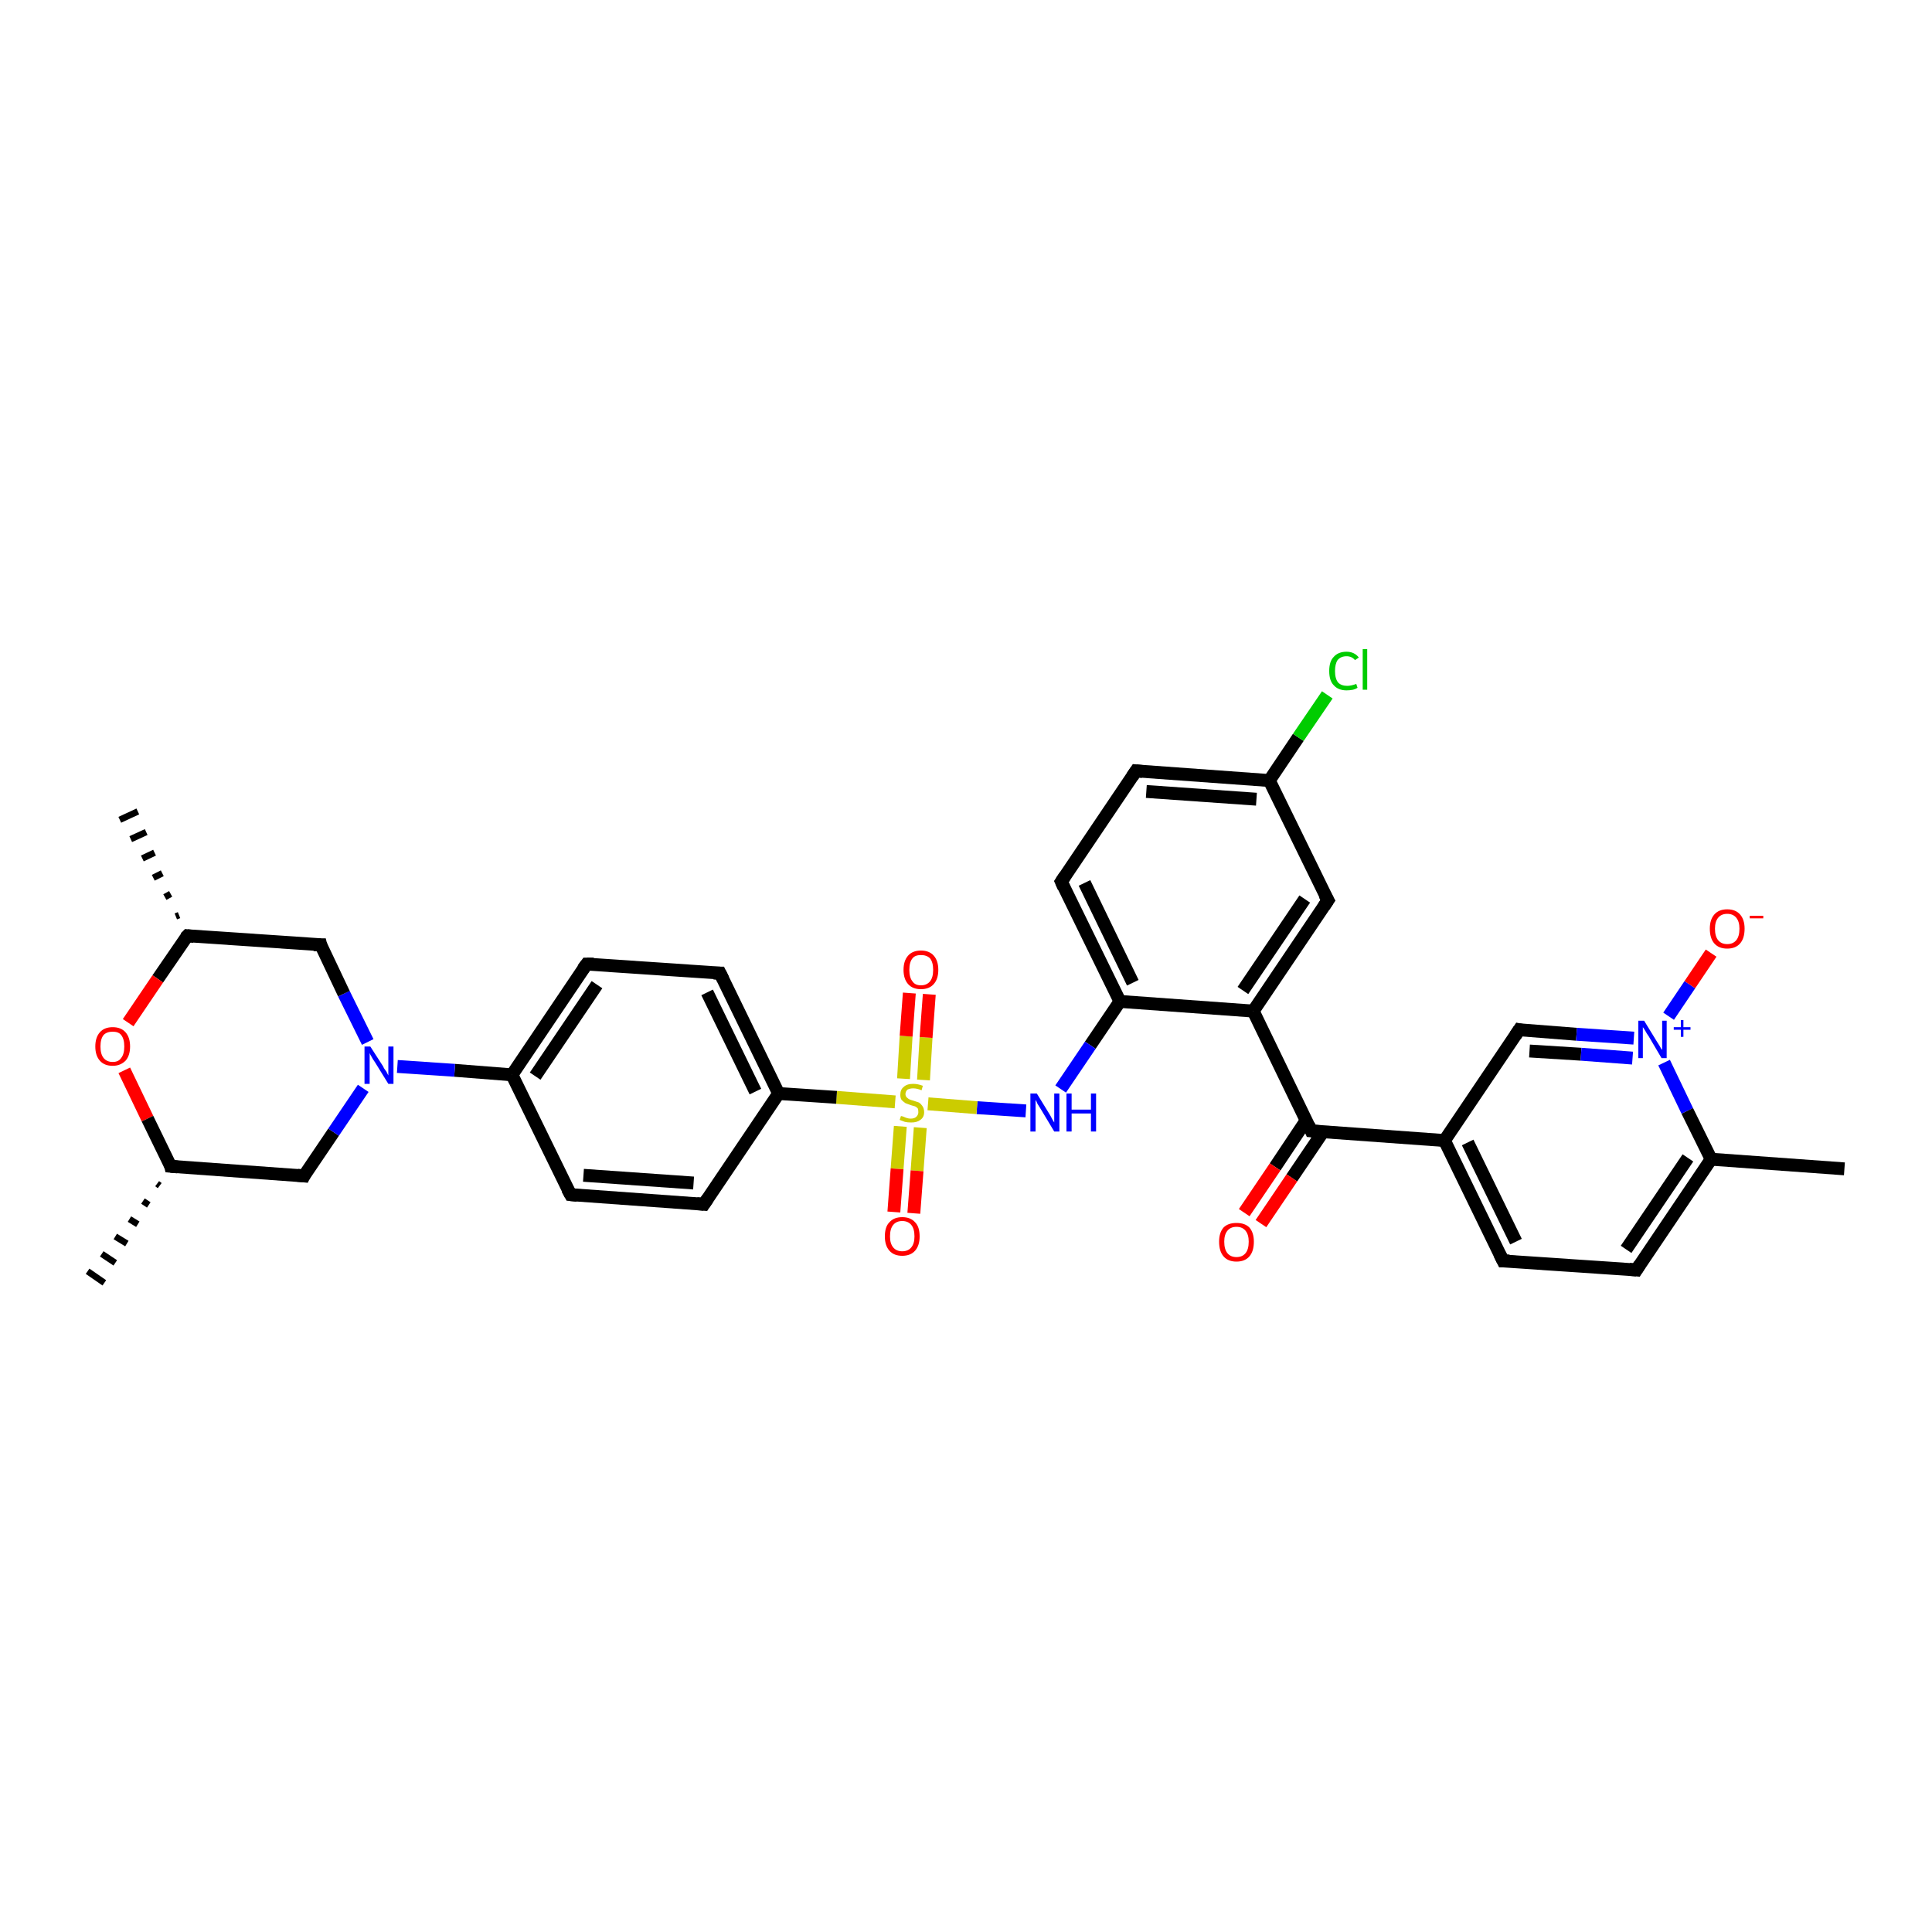 <?xml version='1.0' encoding='iso-8859-1'?>
<svg version='1.1' baseProfile='full'
              xmlns='http://www.w3.org/2000/svg'
                      xmlns:rdkit='http://www.rdkit.org/xml'
                      xmlns:xlink='http://www.w3.org/1999/xlink'
                  xml:space='preserve'
width='300px' height='300px' viewBox='0 0 300 300'>
<!-- END OF HEADER -->
<rect style='opacity:1.0;fill:#FFFFFF;stroke:none' width='300.0' height='300.0' x='0.0' y='0.0'> </rect>
<path class='bond-0 atom-0 atom-1' d='M 286.4,181.5 L 265.7,180.0' style='fill:none;fill-rule:evenodd;stroke:#000000;stroke-width:2.0px;stroke-linecap:butt;stroke-linejoin:miter;stroke-opacity:1' />
<path class='bond-1 atom-1 atom-2' d='M 265.7,180.0 L 254.1,197.2' style='fill:none;fill-rule:evenodd;stroke:#000000;stroke-width:2.0px;stroke-linecap:butt;stroke-linejoin:miter;stroke-opacity:1' />
<path class='bond-1 atom-1 atom-2' d='M 262.1,179.8 L 252.5,194.0' style='fill:none;fill-rule:evenodd;stroke:#000000;stroke-width:2.0px;stroke-linecap:butt;stroke-linejoin:miter;stroke-opacity:1' />
<path class='bond-2 atom-2 atom-3' d='M 254.1,197.2 L 233.4,195.8' style='fill:none;fill-rule:evenodd;stroke:#000000;stroke-width:2.0px;stroke-linecap:butt;stroke-linejoin:miter;stroke-opacity:1' />
<path class='bond-3 atom-3 atom-4' d='M 233.4,195.8 L 224.3,177.1' style='fill:none;fill-rule:evenodd;stroke:#000000;stroke-width:2.0px;stroke-linecap:butt;stroke-linejoin:miter;stroke-opacity:1' />
<path class='bond-3 atom-3 atom-4' d='M 235.4,192.8 L 227.9,177.4' style='fill:none;fill-rule:evenodd;stroke:#000000;stroke-width:2.0px;stroke-linecap:butt;stroke-linejoin:miter;stroke-opacity:1' />
<path class='bond-4 atom-4 atom-5' d='M 224.3,177.1 L 203.6,175.6' style='fill:none;fill-rule:evenodd;stroke:#000000;stroke-width:2.0px;stroke-linecap:butt;stroke-linejoin:miter;stroke-opacity:1' />
<path class='bond-5 atom-5 atom-6' d='M 202.8,174.0 L 198.0,181.2' style='fill:none;fill-rule:evenodd;stroke:#000000;stroke-width:2.0px;stroke-linecap:butt;stroke-linejoin:miter;stroke-opacity:1' />
<path class='bond-5 atom-5 atom-6' d='M 198.0,181.2 L 193.2,188.3' style='fill:none;fill-rule:evenodd;stroke:#FF0000;stroke-width:2.0px;stroke-linecap:butt;stroke-linejoin:miter;stroke-opacity:1' />
<path class='bond-5 atom-5 atom-6' d='M 205.4,175.8 L 200.6,182.9' style='fill:none;fill-rule:evenodd;stroke:#000000;stroke-width:2.0px;stroke-linecap:butt;stroke-linejoin:miter;stroke-opacity:1' />
<path class='bond-5 atom-5 atom-6' d='M 200.6,182.9 L 195.8,190.0' style='fill:none;fill-rule:evenodd;stroke:#FF0000;stroke-width:2.0px;stroke-linecap:butt;stroke-linejoin:miter;stroke-opacity:1' />
<path class='bond-6 atom-5 atom-7' d='M 203.6,175.6 L 194.6,157.0' style='fill:none;fill-rule:evenodd;stroke:#000000;stroke-width:2.0px;stroke-linecap:butt;stroke-linejoin:miter;stroke-opacity:1' />
<path class='bond-7 atom-7 atom-8' d='M 194.6,157.0 L 206.2,139.8' style='fill:none;fill-rule:evenodd;stroke:#000000;stroke-width:2.0px;stroke-linecap:butt;stroke-linejoin:miter;stroke-opacity:1' />
<path class='bond-7 atom-7 atom-8' d='M 193.0,153.8 L 202.6,139.6' style='fill:none;fill-rule:evenodd;stroke:#000000;stroke-width:2.0px;stroke-linecap:butt;stroke-linejoin:miter;stroke-opacity:1' />
<path class='bond-8 atom-8 atom-9' d='M 206.2,139.8 L 197.1,121.2' style='fill:none;fill-rule:evenodd;stroke:#000000;stroke-width:2.0px;stroke-linecap:butt;stroke-linejoin:miter;stroke-opacity:1' />
<path class='bond-9 atom-9 atom-10' d='M 197.1,121.2 L 201.6,114.5' style='fill:none;fill-rule:evenodd;stroke:#000000;stroke-width:2.0px;stroke-linecap:butt;stroke-linejoin:miter;stroke-opacity:1' />
<path class='bond-9 atom-9 atom-10' d='M 201.6,114.5 L 206.1,107.9' style='fill:none;fill-rule:evenodd;stroke:#00CC00;stroke-width:2.0px;stroke-linecap:butt;stroke-linejoin:miter;stroke-opacity:1' />
<path class='bond-10 atom-9 atom-11' d='M 197.1,121.2 L 176.4,119.7' style='fill:none;fill-rule:evenodd;stroke:#000000;stroke-width:2.0px;stroke-linecap:butt;stroke-linejoin:miter;stroke-opacity:1' />
<path class='bond-10 atom-9 atom-11' d='M 195.1,124.1 L 178.0,122.9' style='fill:none;fill-rule:evenodd;stroke:#000000;stroke-width:2.0px;stroke-linecap:butt;stroke-linejoin:miter;stroke-opacity:1' />
<path class='bond-11 atom-11 atom-12' d='M 176.4,119.7 L 164.8,136.9' style='fill:none;fill-rule:evenodd;stroke:#000000;stroke-width:2.0px;stroke-linecap:butt;stroke-linejoin:miter;stroke-opacity:1' />
<path class='bond-12 atom-12 atom-13' d='M 164.8,136.9 L 173.9,155.5' style='fill:none;fill-rule:evenodd;stroke:#000000;stroke-width:2.0px;stroke-linecap:butt;stroke-linejoin:miter;stroke-opacity:1' />
<path class='bond-12 atom-12 atom-13' d='M 168.4,137.1 L 175.9,152.6' style='fill:none;fill-rule:evenodd;stroke:#000000;stroke-width:2.0px;stroke-linecap:butt;stroke-linejoin:miter;stroke-opacity:1' />
<path class='bond-13 atom-13 atom-14' d='M 173.9,155.5 L 169.3,162.3' style='fill:none;fill-rule:evenodd;stroke:#000000;stroke-width:2.0px;stroke-linecap:butt;stroke-linejoin:miter;stroke-opacity:1' />
<path class='bond-13 atom-13 atom-14' d='M 169.3,162.3 L 164.7,169.1' style='fill:none;fill-rule:evenodd;stroke:#0000FF;stroke-width:2.0px;stroke-linecap:butt;stroke-linejoin:miter;stroke-opacity:1' />
<path class='bond-14 atom-14 atom-15' d='M 159.3,172.5 L 151.7,172.0' style='fill:none;fill-rule:evenodd;stroke:#0000FF;stroke-width:2.0px;stroke-linecap:butt;stroke-linejoin:miter;stroke-opacity:1' />
<path class='bond-14 atom-14 atom-15' d='M 151.7,172.0 L 144.1,171.4' style='fill:none;fill-rule:evenodd;stroke:#CCCC00;stroke-width:2.0px;stroke-linecap:butt;stroke-linejoin:miter;stroke-opacity:1' />
<path class='bond-15 atom-15 atom-16' d='M 143.4,167.7 L 143.8,161.1' style='fill:none;fill-rule:evenodd;stroke:#CCCC00;stroke-width:2.0px;stroke-linecap:butt;stroke-linejoin:miter;stroke-opacity:1' />
<path class='bond-15 atom-15 atom-16' d='M 143.8,161.1 L 144.3,154.4' style='fill:none;fill-rule:evenodd;stroke:#FF0000;stroke-width:2.0px;stroke-linecap:butt;stroke-linejoin:miter;stroke-opacity:1' />
<path class='bond-15 atom-15 atom-16' d='M 140.3,167.5 L 140.7,160.9' style='fill:none;fill-rule:evenodd;stroke:#CCCC00;stroke-width:2.0px;stroke-linecap:butt;stroke-linejoin:miter;stroke-opacity:1' />
<path class='bond-15 atom-15 atom-16' d='M 140.7,160.9 L 141.2,154.2' style='fill:none;fill-rule:evenodd;stroke:#FF0000;stroke-width:2.0px;stroke-linecap:butt;stroke-linejoin:miter;stroke-opacity:1' />
<path class='bond-16 atom-15 atom-17' d='M 139.8,174.9 L 139.3,181.5' style='fill:none;fill-rule:evenodd;stroke:#CCCC00;stroke-width:2.0px;stroke-linecap:butt;stroke-linejoin:miter;stroke-opacity:1' />
<path class='bond-16 atom-15 atom-17' d='M 139.3,181.5 L 138.8,188.2' style='fill:none;fill-rule:evenodd;stroke:#FF0000;stroke-width:2.0px;stroke-linecap:butt;stroke-linejoin:miter;stroke-opacity:1' />
<path class='bond-16 atom-15 atom-17' d='M 142.9,175.1 L 142.4,181.8' style='fill:none;fill-rule:evenodd;stroke:#CCCC00;stroke-width:2.0px;stroke-linecap:butt;stroke-linejoin:miter;stroke-opacity:1' />
<path class='bond-16 atom-15 atom-17' d='M 142.4,181.8 L 141.9,188.4' style='fill:none;fill-rule:evenodd;stroke:#FF0000;stroke-width:2.0px;stroke-linecap:butt;stroke-linejoin:miter;stroke-opacity:1' />
<path class='bond-17 atom-15 atom-18' d='M 139.0,171.1 L 129.9,170.4' style='fill:none;fill-rule:evenodd;stroke:#CCCC00;stroke-width:2.0px;stroke-linecap:butt;stroke-linejoin:miter;stroke-opacity:1' />
<path class='bond-17 atom-15 atom-18' d='M 129.9,170.4 L 120.9,169.8' style='fill:none;fill-rule:evenodd;stroke:#000000;stroke-width:2.0px;stroke-linecap:butt;stroke-linejoin:miter;stroke-opacity:1' />
<path class='bond-18 atom-18 atom-19' d='M 120.9,169.8 L 111.8,151.1' style='fill:none;fill-rule:evenodd;stroke:#000000;stroke-width:2.0px;stroke-linecap:butt;stroke-linejoin:miter;stroke-opacity:1' />
<path class='bond-18 atom-18 atom-19' d='M 117.3,169.5 L 109.8,154.1' style='fill:none;fill-rule:evenodd;stroke:#000000;stroke-width:2.0px;stroke-linecap:butt;stroke-linejoin:miter;stroke-opacity:1' />
<path class='bond-19 atom-19 atom-20' d='M 111.8,151.1 L 91.1,149.7' style='fill:none;fill-rule:evenodd;stroke:#000000;stroke-width:2.0px;stroke-linecap:butt;stroke-linejoin:miter;stroke-opacity:1' />
<path class='bond-20 atom-20 atom-21' d='M 91.1,149.7 L 79.5,166.9' style='fill:none;fill-rule:evenodd;stroke:#000000;stroke-width:2.0px;stroke-linecap:butt;stroke-linejoin:miter;stroke-opacity:1' />
<path class='bond-20 atom-20 atom-21' d='M 92.7,152.9 L 83.1,167.1' style='fill:none;fill-rule:evenodd;stroke:#000000;stroke-width:2.0px;stroke-linecap:butt;stroke-linejoin:miter;stroke-opacity:1' />
<path class='bond-21 atom-21 atom-22' d='M 79.5,166.9 L 70.6,166.2' style='fill:none;fill-rule:evenodd;stroke:#000000;stroke-width:2.0px;stroke-linecap:butt;stroke-linejoin:miter;stroke-opacity:1' />
<path class='bond-21 atom-21 atom-22' d='M 70.6,166.2 L 61.7,165.6' style='fill:none;fill-rule:evenodd;stroke:#0000FF;stroke-width:2.0px;stroke-linecap:butt;stroke-linejoin:miter;stroke-opacity:1' />
<path class='bond-22 atom-22 atom-23' d='M 57.1,161.8 L 53.4,154.3' style='fill:none;fill-rule:evenodd;stroke:#0000FF;stroke-width:2.0px;stroke-linecap:butt;stroke-linejoin:miter;stroke-opacity:1' />
<path class='bond-22 atom-22 atom-23' d='M 53.4,154.3 L 49.8,146.7' style='fill:none;fill-rule:evenodd;stroke:#000000;stroke-width:2.0px;stroke-linecap:butt;stroke-linejoin:miter;stroke-opacity:1' />
<path class='bond-23 atom-23 atom-24' d='M 49.8,146.7 L 29.1,145.3' style='fill:none;fill-rule:evenodd;stroke:#000000;stroke-width:2.0px;stroke-linecap:butt;stroke-linejoin:miter;stroke-opacity:1' />
<path class='bond-24 atom-24 atom-25' d='M 27.3,142.3 L 27.8,142.1' style='fill:none;fill-rule:evenodd;stroke:#000000;stroke-width:1.0px;stroke-linecap:butt;stroke-linejoin:miter;stroke-opacity:1' />
<path class='bond-24 atom-24 atom-25' d='M 25.6,139.3 L 26.5,138.8' style='fill:none;fill-rule:evenodd;stroke:#000000;stroke-width:1.0px;stroke-linecap:butt;stroke-linejoin:miter;stroke-opacity:1' />
<path class='bond-24 atom-24 atom-25' d='M 23.8,136.3 L 25.2,135.6' style='fill:none;fill-rule:evenodd;stroke:#000000;stroke-width:1.0px;stroke-linecap:butt;stroke-linejoin:miter;stroke-opacity:1' />
<path class='bond-24 atom-24 atom-25' d='M 22.1,133.3 L 24.0,132.4' style='fill:none;fill-rule:evenodd;stroke:#000000;stroke-width:1.0px;stroke-linecap:butt;stroke-linejoin:miter;stroke-opacity:1' />
<path class='bond-24 atom-24 atom-25' d='M 20.3,130.3 L 22.7,129.2' style='fill:none;fill-rule:evenodd;stroke:#000000;stroke-width:1.0px;stroke-linecap:butt;stroke-linejoin:miter;stroke-opacity:1' />
<path class='bond-24 atom-24 atom-25' d='M 18.6,127.3 L 21.4,126.0' style='fill:none;fill-rule:evenodd;stroke:#000000;stroke-width:1.0px;stroke-linecap:butt;stroke-linejoin:miter;stroke-opacity:1' />
<path class='bond-25 atom-24 atom-26' d='M 29.1,145.3 L 24.5,152.0' style='fill:none;fill-rule:evenodd;stroke:#000000;stroke-width:2.0px;stroke-linecap:butt;stroke-linejoin:miter;stroke-opacity:1' />
<path class='bond-25 atom-24 atom-26' d='M 24.5,152.0 L 19.9,158.8' style='fill:none;fill-rule:evenodd;stroke:#FF0000;stroke-width:2.0px;stroke-linecap:butt;stroke-linejoin:miter;stroke-opacity:1' />
<path class='bond-26 atom-26 atom-27' d='M 19.3,166.2 L 22.9,173.7' style='fill:none;fill-rule:evenodd;stroke:#FF0000;stroke-width:2.0px;stroke-linecap:butt;stroke-linejoin:miter;stroke-opacity:1' />
<path class='bond-26 atom-26 atom-27' d='M 22.9,173.7 L 26.5,181.1' style='fill:none;fill-rule:evenodd;stroke:#000000;stroke-width:2.0px;stroke-linecap:butt;stroke-linejoin:miter;stroke-opacity:1' />
<path class='bond-27 atom-27 atom-28' d='M 24.8,184.1 L 24.4,183.8' style='fill:none;fill-rule:evenodd;stroke:#000000;stroke-width:1.0px;stroke-linecap:butt;stroke-linejoin:miter;stroke-opacity:1' />
<path class='bond-27 atom-27 atom-28' d='M 23.1,187.1 L 22.2,186.5' style='fill:none;fill-rule:evenodd;stroke:#000000;stroke-width:1.0px;stroke-linecap:butt;stroke-linejoin:miter;stroke-opacity:1' />
<path class='bond-27 atom-27 atom-28' d='M 21.4,190.1 L 20.1,189.3' style='fill:none;fill-rule:evenodd;stroke:#000000;stroke-width:1.0px;stroke-linecap:butt;stroke-linejoin:miter;stroke-opacity:1' />
<path class='bond-27 atom-27 atom-28' d='M 19.7,193.1 L 17.9,192.0' style='fill:none;fill-rule:evenodd;stroke:#000000;stroke-width:1.0px;stroke-linecap:butt;stroke-linejoin:miter;stroke-opacity:1' />
<path class='bond-27 atom-27 atom-28' d='M 17.9,196.1 L 15.8,194.7' style='fill:none;fill-rule:evenodd;stroke:#000000;stroke-width:1.0px;stroke-linecap:butt;stroke-linejoin:miter;stroke-opacity:1' />
<path class='bond-27 atom-27 atom-28' d='M 16.2,199.2 L 13.6,197.4' style='fill:none;fill-rule:evenodd;stroke:#000000;stroke-width:1.0px;stroke-linecap:butt;stroke-linejoin:miter;stroke-opacity:1' />
<path class='bond-28 atom-27 atom-29' d='M 26.5,181.1 L 47.2,182.6' style='fill:none;fill-rule:evenodd;stroke:#000000;stroke-width:2.0px;stroke-linecap:butt;stroke-linejoin:miter;stroke-opacity:1' />
<path class='bond-29 atom-21 atom-30' d='M 79.5,166.9 L 88.6,185.5' style='fill:none;fill-rule:evenodd;stroke:#000000;stroke-width:2.0px;stroke-linecap:butt;stroke-linejoin:miter;stroke-opacity:1' />
<path class='bond-30 atom-30 atom-31' d='M 88.6,185.5 L 109.3,187.0' style='fill:none;fill-rule:evenodd;stroke:#000000;stroke-width:2.0px;stroke-linecap:butt;stroke-linejoin:miter;stroke-opacity:1' />
<path class='bond-30 atom-30 atom-31' d='M 90.6,182.5 L 107.7,183.7' style='fill:none;fill-rule:evenodd;stroke:#000000;stroke-width:2.0px;stroke-linecap:butt;stroke-linejoin:miter;stroke-opacity:1' />
<path class='bond-31 atom-4 atom-32' d='M 224.3,177.1 L 235.9,159.9' style='fill:none;fill-rule:evenodd;stroke:#000000;stroke-width:2.0px;stroke-linecap:butt;stroke-linejoin:miter;stroke-opacity:1' />
<path class='bond-32 atom-32 atom-33' d='M 235.9,159.9 L 244.8,160.6' style='fill:none;fill-rule:evenodd;stroke:#000000;stroke-width:2.0px;stroke-linecap:butt;stroke-linejoin:miter;stroke-opacity:1' />
<path class='bond-32 atom-32 atom-33' d='M 244.8,160.6 L 253.7,161.2' style='fill:none;fill-rule:evenodd;stroke:#0000FF;stroke-width:2.0px;stroke-linecap:butt;stroke-linejoin:miter;stroke-opacity:1' />
<path class='bond-32 atom-32 atom-33' d='M 237.5,163.2 L 245.5,163.7' style='fill:none;fill-rule:evenodd;stroke:#000000;stroke-width:2.0px;stroke-linecap:butt;stroke-linejoin:miter;stroke-opacity:1' />
<path class='bond-32 atom-32 atom-33' d='M 245.5,163.7 L 253.5,164.3' style='fill:none;fill-rule:evenodd;stroke:#0000FF;stroke-width:2.0px;stroke-linecap:butt;stroke-linejoin:miter;stroke-opacity:1' />
<path class='bond-33 atom-33 atom-34' d='M 259.1,157.8 L 262.4,152.9' style='fill:none;fill-rule:evenodd;stroke:#0000FF;stroke-width:2.0px;stroke-linecap:butt;stroke-linejoin:miter;stroke-opacity:1' />
<path class='bond-33 atom-33 atom-34' d='M 262.4,152.9 L 265.7,148.0' style='fill:none;fill-rule:evenodd;stroke:#FF0000;stroke-width:2.0px;stroke-linecap:butt;stroke-linejoin:miter;stroke-opacity:1' />
<path class='bond-34 atom-33 atom-1' d='M 258.4,165.0 L 262.0,172.5' style='fill:none;fill-rule:evenodd;stroke:#0000FF;stroke-width:2.0px;stroke-linecap:butt;stroke-linejoin:miter;stroke-opacity:1' />
<path class='bond-34 atom-33 atom-1' d='M 262.0,172.5 L 265.7,180.0' style='fill:none;fill-rule:evenodd;stroke:#000000;stroke-width:2.0px;stroke-linecap:butt;stroke-linejoin:miter;stroke-opacity:1' />
<path class='bond-35 atom-13 atom-7' d='M 173.9,155.5 L 194.6,157.0' style='fill:none;fill-rule:evenodd;stroke:#000000;stroke-width:2.0px;stroke-linecap:butt;stroke-linejoin:miter;stroke-opacity:1' />
<path class='bond-36 atom-31 atom-18' d='M 109.3,187.0 L 120.9,169.8' style='fill:none;fill-rule:evenodd;stroke:#000000;stroke-width:2.0px;stroke-linecap:butt;stroke-linejoin:miter;stroke-opacity:1' />
<path class='bond-37 atom-29 atom-22' d='M 47.2,182.6 L 51.8,175.8' style='fill:none;fill-rule:evenodd;stroke:#000000;stroke-width:2.0px;stroke-linecap:butt;stroke-linejoin:miter;stroke-opacity:1' />
<path class='bond-37 atom-29 atom-22' d='M 51.8,175.8 L 56.4,169.0' style='fill:none;fill-rule:evenodd;stroke:#0000FF;stroke-width:2.0px;stroke-linecap:butt;stroke-linejoin:miter;stroke-opacity:1' />
<path d='M 254.6,196.4 L 254.1,197.2 L 253.0,197.1' style='fill:none;stroke:#000000;stroke-width:2.0px;stroke-linecap:butt;stroke-linejoin:miter;stroke-opacity:1;' />
<path d='M 234.4,195.8 L 233.4,195.8 L 232.9,194.8' style='fill:none;stroke:#000000;stroke-width:2.0px;stroke-linecap:butt;stroke-linejoin:miter;stroke-opacity:1;' />
<path d='M 204.7,175.7 L 203.6,175.6 L 203.2,174.7' style='fill:none;stroke:#000000;stroke-width:2.0px;stroke-linecap:butt;stroke-linejoin:miter;stroke-opacity:1;' />
<path d='M 205.6,140.7 L 206.2,139.8 L 205.7,138.9' style='fill:none;stroke:#000000;stroke-width:2.0px;stroke-linecap:butt;stroke-linejoin:miter;stroke-opacity:1;' />
<path d='M 177.4,119.8 L 176.4,119.7 L 175.8,120.6' style='fill:none;stroke:#000000;stroke-width:2.0px;stroke-linecap:butt;stroke-linejoin:miter;stroke-opacity:1;' />
<path d='M 165.4,136.0 L 164.8,136.9 L 165.2,137.8' style='fill:none;stroke:#000000;stroke-width:2.0px;stroke-linecap:butt;stroke-linejoin:miter;stroke-opacity:1;' />
<path d='M 112.3,152.1 L 111.8,151.1 L 110.8,151.1' style='fill:none;stroke:#000000;stroke-width:2.0px;stroke-linecap:butt;stroke-linejoin:miter;stroke-opacity:1;' />
<path d='M 92.2,149.7 L 91.1,149.7 L 90.5,150.5' style='fill:none;stroke:#000000;stroke-width:2.0px;stroke-linecap:butt;stroke-linejoin:miter;stroke-opacity:1;' />
<path d='M 49.9,147.1 L 49.8,146.7 L 48.7,146.7' style='fill:none;stroke:#000000;stroke-width:2.0px;stroke-linecap:butt;stroke-linejoin:miter;stroke-opacity:1;' />
<path d='M 30.1,145.4 L 29.1,145.3 L 28.8,145.6' style='fill:none;stroke:#000000;stroke-width:2.0px;stroke-linecap:butt;stroke-linejoin:miter;stroke-opacity:1;' />
<path d='M 26.4,180.7 L 26.5,181.1 L 27.6,181.2' style='fill:none;stroke:#000000;stroke-width:2.0px;stroke-linecap:butt;stroke-linejoin:miter;stroke-opacity:1;' />
<path d='M 46.2,182.5 L 47.2,182.6 L 47.4,182.2' style='fill:none;stroke:#000000;stroke-width:2.0px;stroke-linecap:butt;stroke-linejoin:miter;stroke-opacity:1;' />
<path d='M 88.1,184.6 L 88.6,185.5 L 89.6,185.6' style='fill:none;stroke:#000000;stroke-width:2.0px;stroke-linecap:butt;stroke-linejoin:miter;stroke-opacity:1;' />
<path d='M 108.2,186.9 L 109.3,187.0 L 109.9,186.1' style='fill:none;stroke:#000000;stroke-width:2.0px;stroke-linecap:butt;stroke-linejoin:miter;stroke-opacity:1;' />
<path d='M 235.3,160.8 L 235.9,159.9 L 236.4,160.0' style='fill:none;stroke:#000000;stroke-width:2.0px;stroke-linecap:butt;stroke-linejoin:miter;stroke-opacity:1;' />
<path class='atom-6' d='M 189.3 192.8
Q 189.3 191.4, 190.0 190.6
Q 190.7 189.9, 192.0 189.9
Q 193.3 189.9, 194.0 190.6
Q 194.7 191.4, 194.7 192.8
Q 194.7 194.3, 194.0 195.1
Q 193.3 195.9, 192.0 195.9
Q 190.7 195.9, 190.0 195.1
Q 189.3 194.3, 189.3 192.8
M 192.0 195.2
Q 192.9 195.2, 193.4 194.6
Q 193.9 194.0, 193.9 192.8
Q 193.9 191.7, 193.4 191.1
Q 192.9 190.5, 192.0 190.5
Q 191.1 190.5, 190.6 191.1
Q 190.1 191.7, 190.1 192.8
Q 190.1 194.0, 190.6 194.6
Q 191.1 195.2, 192.0 195.2
' fill='#FF0000'/>
<path class='atom-10' d='M 206.4 104.2
Q 206.4 102.7, 207.1 102.0
Q 207.8 101.2, 209.1 101.2
Q 210.3 101.2, 211.0 102.1
L 210.4 102.5
Q 209.9 101.9, 209.1 101.9
Q 208.2 101.9, 207.7 102.5
Q 207.3 103.1, 207.3 104.2
Q 207.3 105.4, 207.8 106.0
Q 208.3 106.5, 209.2 106.5
Q 209.8 106.5, 210.6 106.2
L 210.8 106.8
Q 210.5 107.0, 210.1 107.1
Q 209.6 107.2, 209.1 107.2
Q 207.8 107.2, 207.1 106.4
Q 206.4 105.7, 206.4 104.2
' fill='#00CC00'/>
<path class='atom-10' d='M 211.6 100.8
L 212.3 100.8
L 212.3 107.1
L 211.6 107.1
L 211.6 100.8
' fill='#00CC00'/>
<path class='atom-14' d='M 161.0 169.8
L 162.9 172.9
Q 163.1 173.2, 163.4 173.8
Q 163.7 174.3, 163.7 174.3
L 163.7 169.8
L 164.5 169.8
L 164.5 175.7
L 163.7 175.7
L 161.6 172.2
Q 161.4 171.9, 161.1 171.4
Q 160.9 170.9, 160.8 170.8
L 160.8 175.7
L 160.0 175.7
L 160.0 169.8
L 161.0 169.8
' fill='#0000FF'/>
<path class='atom-14' d='M 165.6 169.8
L 166.4 169.8
L 166.4 172.3
L 169.4 172.3
L 169.4 169.8
L 170.2 169.8
L 170.2 175.7
L 169.4 175.7
L 169.4 172.9
L 166.4 172.9
L 166.4 175.7
L 165.6 175.7
L 165.6 169.8
' fill='#0000FF'/>
<path class='atom-15' d='M 139.9 173.3
Q 140.0 173.3, 140.3 173.4
Q 140.5 173.5, 140.8 173.6
Q 141.1 173.7, 141.4 173.7
Q 142.0 173.7, 142.3 173.4
Q 142.6 173.1, 142.6 172.7
Q 142.6 172.3, 142.5 172.1
Q 142.3 171.9, 142.1 171.8
Q 141.8 171.7, 141.4 171.6
Q 140.9 171.4, 140.6 171.3
Q 140.3 171.1, 140.0 170.8
Q 139.8 170.5, 139.8 170.0
Q 139.8 169.2, 140.3 168.8
Q 140.8 168.3, 141.8 168.3
Q 142.5 168.3, 143.3 168.6
L 143.1 169.3
Q 142.4 169.0, 141.8 169.0
Q 141.3 169.0, 140.9 169.2
Q 140.6 169.5, 140.6 169.9
Q 140.6 170.2, 140.8 170.4
Q 141.0 170.6, 141.2 170.7
Q 141.4 170.8, 141.8 170.9
Q 142.4 171.1, 142.7 171.2
Q 143.0 171.4, 143.2 171.7
Q 143.5 172.1, 143.5 172.7
Q 143.5 173.5, 142.9 173.9
Q 142.4 174.3, 141.5 174.3
Q 140.9 174.3, 140.5 174.2
Q 140.2 174.1, 139.7 173.9
L 139.9 173.3
' fill='#CCCC00'/>
<path class='atom-16' d='M 140.3 150.6
Q 140.3 149.2, 141.0 148.4
Q 141.7 147.6, 143.0 147.6
Q 144.3 147.6, 145.0 148.4
Q 145.7 149.2, 145.7 150.6
Q 145.7 152.0, 145.0 152.8
Q 144.3 153.6, 143.0 153.6
Q 141.7 153.6, 141.0 152.8
Q 140.3 152.0, 140.3 150.6
M 143.0 153.0
Q 143.9 153.0, 144.4 152.4
Q 144.9 151.8, 144.9 150.6
Q 144.9 149.4, 144.4 148.8
Q 143.9 148.3, 143.0 148.3
Q 142.1 148.3, 141.7 148.8
Q 141.2 149.4, 141.2 150.6
Q 141.2 151.8, 141.7 152.4
Q 142.1 153.0, 143.0 153.0
' fill='#FF0000'/>
<path class='atom-17' d='M 137.4 192.0
Q 137.4 190.5, 138.1 189.8
Q 138.8 189.0, 140.1 189.0
Q 141.4 189.0, 142.1 189.8
Q 142.8 190.5, 142.8 192.0
Q 142.8 193.4, 142.1 194.2
Q 141.4 195.0, 140.1 195.0
Q 138.8 195.0, 138.1 194.2
Q 137.4 193.4, 137.4 192.0
M 140.1 194.3
Q 141.0 194.3, 141.5 193.7
Q 142.0 193.1, 142.0 192.0
Q 142.0 190.8, 141.5 190.2
Q 141.0 189.6, 140.1 189.6
Q 139.2 189.6, 138.7 190.2
Q 138.2 190.8, 138.2 192.0
Q 138.2 193.1, 138.7 193.7
Q 139.2 194.3, 140.1 194.3
' fill='#FF0000'/>
<path class='atom-22' d='M 57.5 162.5
L 59.5 165.6
Q 59.6 165.9, 60.0 166.4
Q 60.3 167.0, 60.3 167.0
L 60.3 162.5
L 61.1 162.5
L 61.1 168.3
L 60.3 168.3
L 58.2 164.9
Q 57.9 164.5, 57.7 164.1
Q 57.4 163.6, 57.4 163.5
L 57.4 168.3
L 56.6 168.3
L 56.6 162.5
L 57.5 162.5
' fill='#0000FF'/>
<path class='atom-26' d='M 14.8 162.5
Q 14.8 161.1, 15.5 160.3
Q 16.2 159.5, 17.5 159.5
Q 18.8 159.5, 19.5 160.3
Q 20.2 161.1, 20.2 162.5
Q 20.2 163.9, 19.5 164.7
Q 18.7 165.5, 17.5 165.5
Q 16.2 165.5, 15.5 164.7
Q 14.8 163.9, 14.8 162.5
M 17.5 164.9
Q 18.4 164.9, 18.8 164.3
Q 19.3 163.7, 19.3 162.5
Q 19.3 161.3, 18.8 160.7
Q 18.4 160.2, 17.5 160.2
Q 16.6 160.2, 16.1 160.7
Q 15.6 161.3, 15.6 162.5
Q 15.6 163.7, 16.1 164.3
Q 16.6 164.9, 17.5 164.9
' fill='#FF0000'/>
<path class='atom-33' d='M 255.3 158.5
L 257.2 161.6
Q 257.4 161.9, 257.7 162.4
Q 258.0 163.0, 258.1 163.0
L 258.1 158.5
L 258.8 158.5
L 258.8 164.3
L 258.0 164.3
L 256.0 160.9
Q 255.7 160.5, 255.5 160.1
Q 255.2 159.6, 255.1 159.5
L 255.1 164.3
L 254.4 164.3
L 254.4 158.5
L 255.3 158.5
' fill='#0000FF'/>
<path class='atom-33' d='M 259.9 159.5
L 261.0 159.5
L 261.0 158.4
L 261.4 158.4
L 261.4 159.5
L 262.5 159.5
L 262.5 159.9
L 261.4 159.9
L 261.4 161.0
L 261.0 161.0
L 261.0 159.9
L 259.9 159.9
L 259.9 159.5
' fill='#0000FF'/>
<path class='atom-34' d='M 265.5 144.2
Q 265.5 142.8, 266.2 142.0
Q 266.9 141.2, 268.2 141.2
Q 269.5 141.2, 270.2 142.0
Q 270.9 142.8, 270.9 144.2
Q 270.9 145.7, 270.2 146.5
Q 269.5 147.3, 268.2 147.3
Q 266.9 147.3, 266.2 146.5
Q 265.5 145.7, 265.5 144.2
M 268.2 146.6
Q 269.1 146.6, 269.6 146.0
Q 270.1 145.4, 270.1 144.2
Q 270.1 143.1, 269.6 142.5
Q 269.1 141.9, 268.2 141.9
Q 267.3 141.9, 266.8 142.5
Q 266.3 143.1, 266.3 144.2
Q 266.3 145.4, 266.8 146.0
Q 267.3 146.6, 268.2 146.6
' fill='#FF0000'/>
<path class='atom-34' d='M 271.7 142.2
L 273.8 142.2
L 273.8 142.6
L 271.7 142.6
L 271.7 142.2
' fill='#FF0000'/>
</svg>
